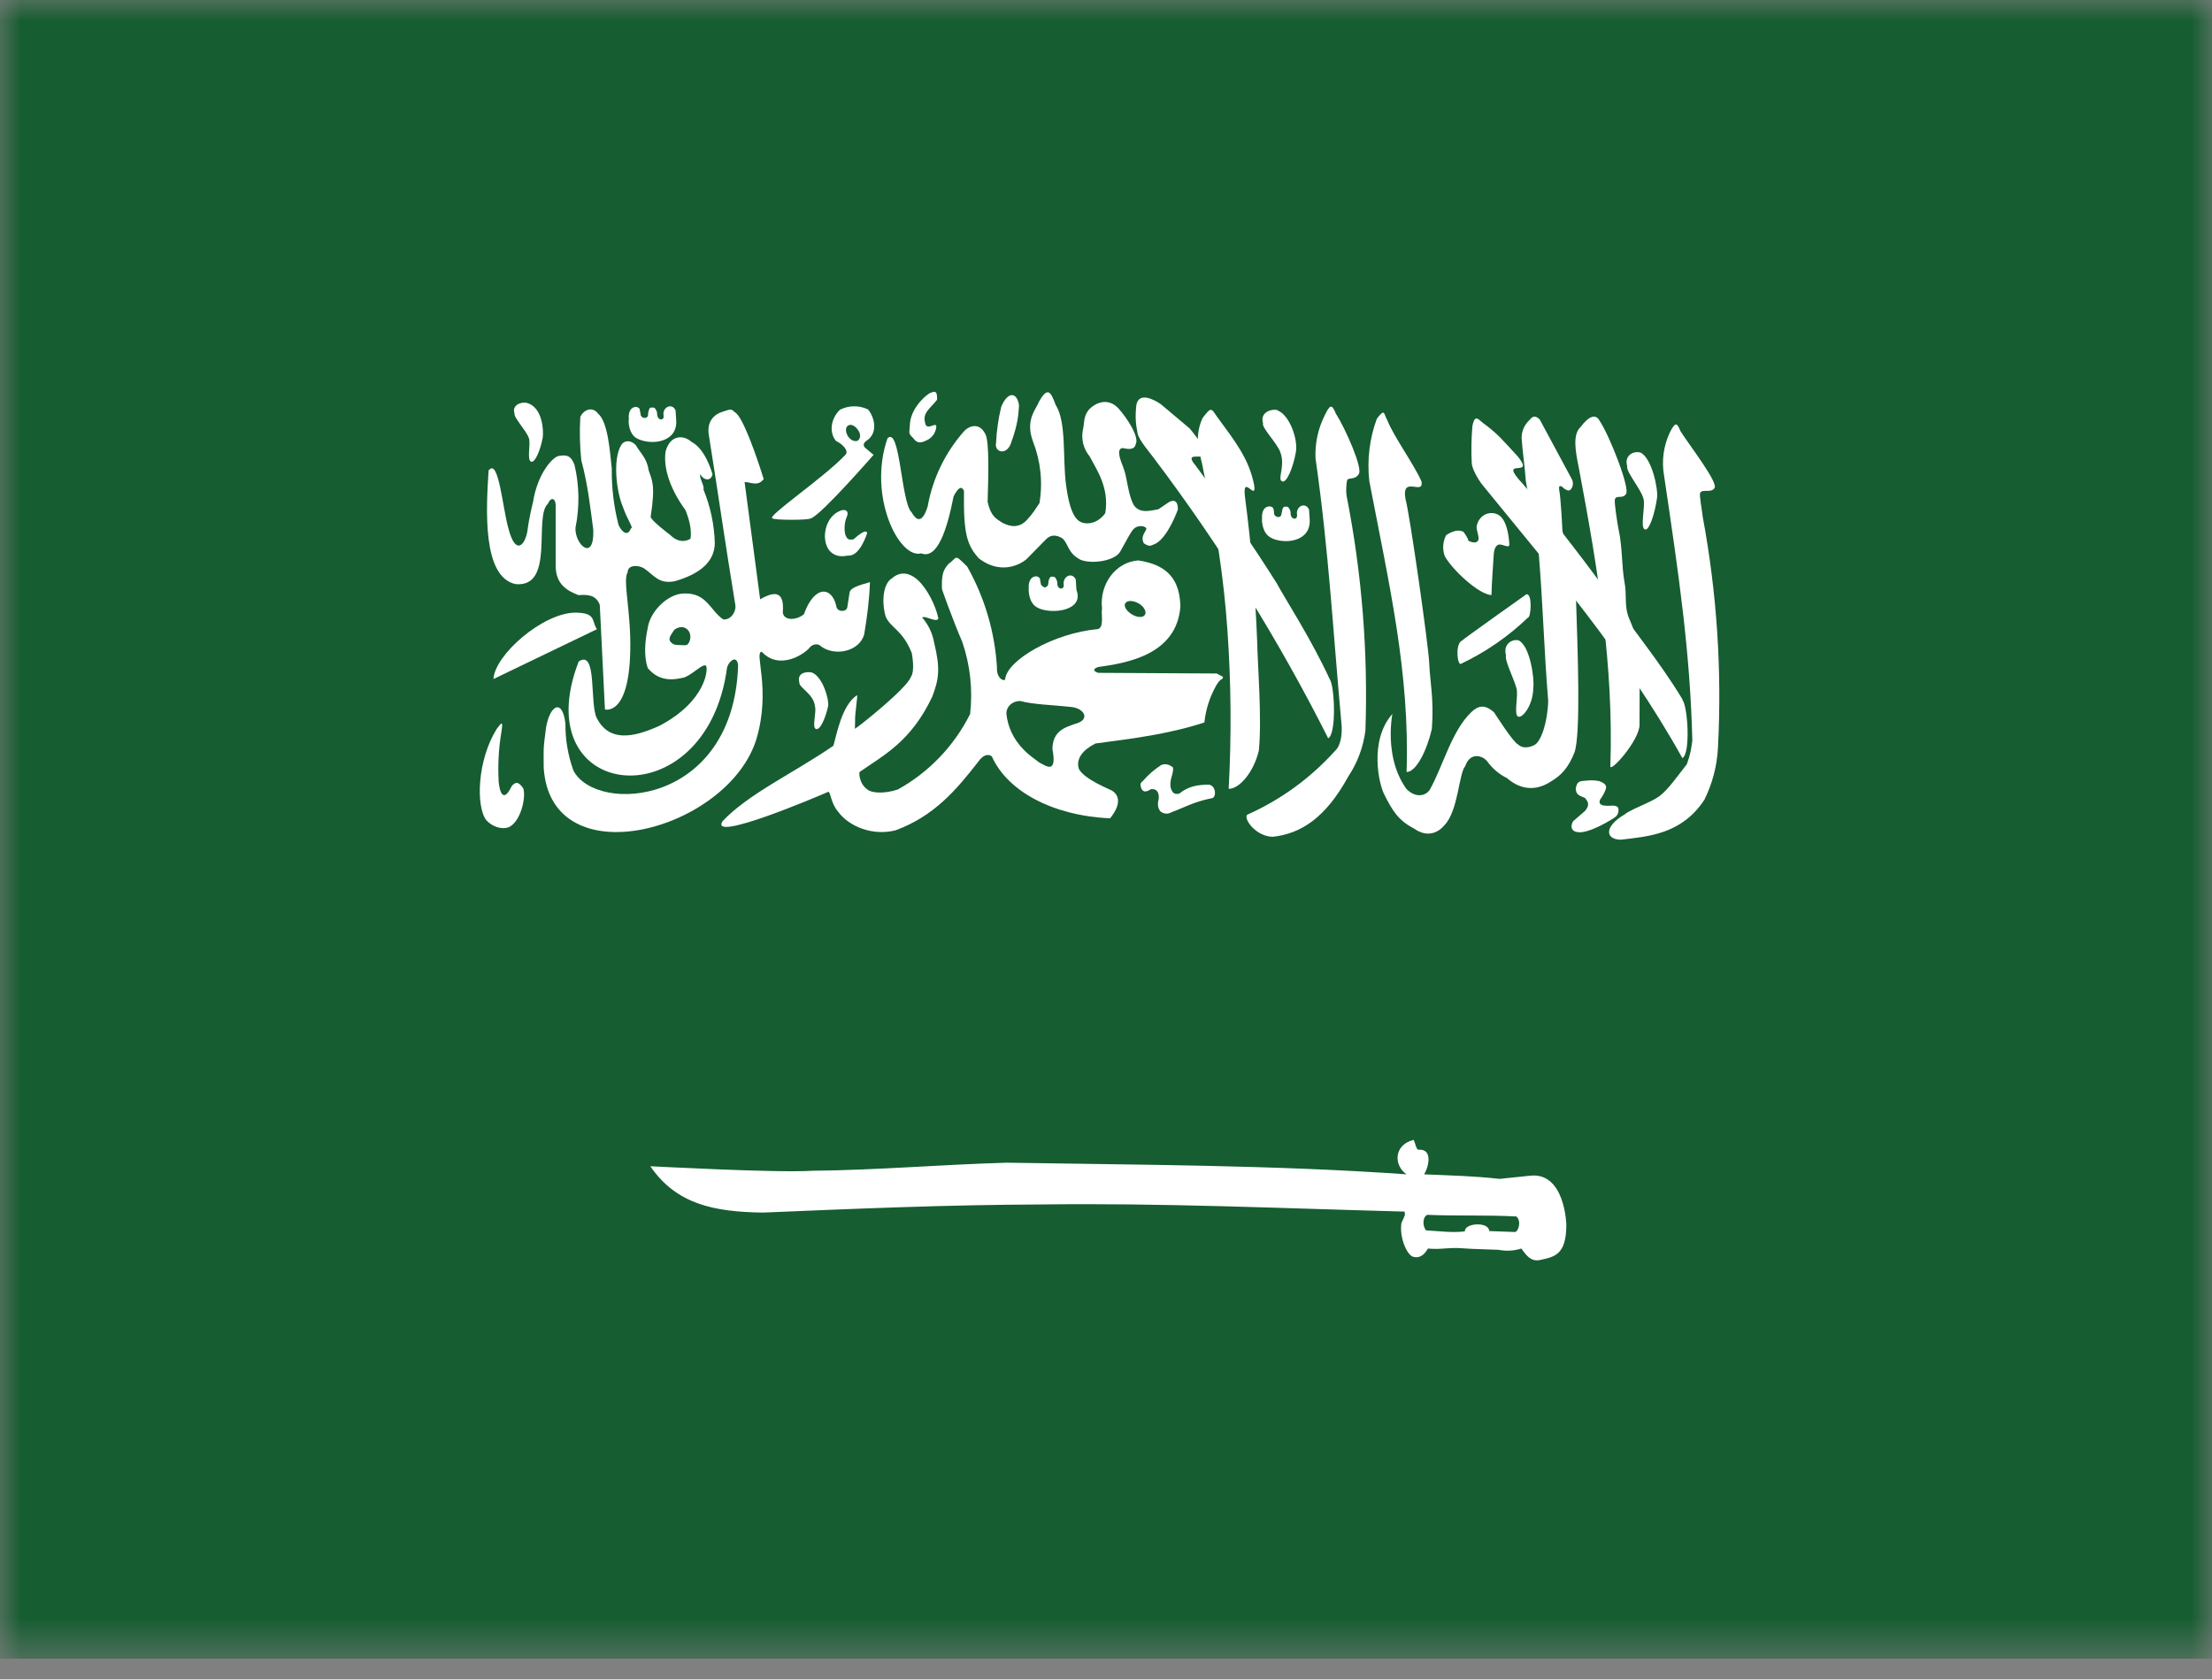 <?xml version="1.0" encoding="UTF-8"?>
<svg xmlns="http://www.w3.org/2000/svg" width="54" height="41" viewBox="0 0 54 41" fill="none">
  <rect x="0" y="0" width="54" height="41" fill="#808080" stroke="none"/>
  <mask id="mask0_23647_2172" style="mask-type:luminance" maskUnits="userSpaceOnUse" x="0" y="0" width="54" height="41">
    <path d="M0 0H53.995V40.5H0V0Z" fill="white"></path>
  </mask>
  <g mask="url(#mask0_23647_2172)">
    <path fill-rule="evenodd" clip-rule="evenodd" d="M-3.378 0H57.372V40.5H-3.378V0Z" fill="#165D31"></path>
    <path fill-rule="evenodd" clip-rule="evenodd" d="M11.929 11.478C11.866 12.427 11.771 14.088 12.585 14.262C13.558 14.357 13.02 12.617 13.376 12.3C13.44 12.142 13.558 12.142 13.566 12.34V13.819C13.566 14.294 13.883 14.436 14.12 14.531C14.373 14.515 14.547 14.531 14.642 14.768L14.768 17.323C14.768 17.323 15.354 17.497 15.386 15.891C15.409 14.942 15.196 14.159 15.322 13.977C15.322 13.795 15.559 13.787 15.718 13.874C15.971 14.048 16.082 14.27 16.477 14.191C17.078 14.017 17.442 13.724 17.45 13.265C17.438 12.814 17.344 12.37 17.173 11.952C17.205 11.873 17.062 11.659 17.094 11.58C17.197 11.754 17.363 11.739 17.395 11.58C17.292 11.248 17.134 10.924 16.881 10.789C16.667 10.6 16.351 10.631 16.248 11.027C16.184 11.478 16.406 12.008 16.73 12.45C16.801 12.617 16.896 12.901 16.857 13.155C16.683 13.257 16.509 13.21 16.358 13.06C16.358 13.06 15.884 12.704 15.884 12.617C16.01 11.81 15.908 11.715 15.836 11.486C15.789 11.177 15.639 11.074 15.52 10.868C15.401 10.742 15.243 10.742 15.164 10.868C14.95 11.232 15.053 12.015 15.204 12.371C15.314 12.696 15.48 12.901 15.401 12.901C15.338 13.083 15.204 13.036 15.101 12.822C14.985 12.373 14.929 11.91 14.935 11.446C14.895 11.082 14.848 10.307 14.602 10.101C14.46 9.911 14.246 10.006 14.167 10.18C14.146 10.534 14.154 10.888 14.191 11.24C14.349 11.826 14.405 12.348 14.484 12.941C14.508 13.74 14.025 13.289 14.049 12.886C14.152 12.378 14.144 11.855 14.025 11.351C13.946 11.145 13.859 11.098 13.661 11.13C13.511 11.13 13.123 11.549 13.012 12.261C13.012 12.261 12.918 12.624 12.878 12.949C12.823 13.313 12.585 13.582 12.411 12.901C12.269 12.403 12.174 11.193 11.937 11.478H11.929Z" fill="white"></path>
    <path fill-rule="evenodd" clip-rule="evenodd" d="M14.578 15.361L12.047 16.58C12.071 16.002 13.241 14.966 14.048 14.958C14.562 14.966 14.436 15.156 14.57 15.361H14.578Z" fill="white"></path>
    <path fill-rule="evenodd" clip-rule="evenodd" d="M14.127 16.152C12.798 19.593 17.251 20.076 17.75 16.295C17.797 16.137 17.987 15.986 18.019 16.239C17.916 19.665 14.57 19.894 14 18.818C13.866 18.448 13.799 18.057 13.803 17.663C13.723 16.991 13.367 17.252 13.312 17.916C13.257 18.288 13.273 18.391 13.273 18.747C13.447 21.452 17.758 20.29 18.462 18.059C18.833 16.825 18.398 15.915 18.596 15.915C19.023 16.374 19.625 15.979 19.759 15.82C19.814 15.741 19.957 15.686 20.052 15.789C20.384 16.026 20.969 15.915 21.096 15.496C21.167 15.077 21.222 14.65 21.238 14.214C20.961 14.294 20.764 14.349 20.74 14.468L20.684 14.832C20.661 14.95 20.431 14.95 20.416 14.8C20.313 14.325 19.886 14.27 19.625 14.998C19.458 15.14 19.142 15.172 19.11 14.958C19.15 14.468 18.952 14.404 18.557 14.634L18.177 11.77C18.335 11.77 18.493 11.889 18.644 11.699C18.485 11.185 18.129 10.141 17.932 10.062C17.845 9.951 17.766 10.022 17.639 10.054C17.433 10.117 17.244 10.291 17.307 10.639C17.544 12.126 17.702 13.257 17.948 14.752C17.987 14.918 17.845 15.148 17.655 15.124C17.338 14.911 17.259 14.476 16.706 14.491C16.31 14.491 15.867 14.926 15.812 15.338C15.741 15.67 15.717 16.026 15.812 16.311C16.089 16.643 16.421 16.611 16.713 16.54C16.951 16.437 17.149 16.2 17.236 16.255C17.291 16.326 17.244 17.118 16.104 17.719C15.416 18.035 14.863 18.098 14.57 17.537C14.388 17.181 14.586 15.844 14.127 16.152Z" fill="white"></path>
    <path fill-rule="evenodd" clip-rule="evenodd" d="M19.799 12.656C20.06 12.561 21.326 11.106 21.326 11.106L21.136 10.947C21.065 10.892 21.073 10.829 21.136 10.774C21.452 10.584 21.35 10.188 21.191 9.998C21.084 9.946 20.966 9.919 20.846 9.921C20.727 9.922 20.609 9.951 20.503 10.006C20.282 10.22 20.234 10.56 20.408 10.766C20.574 10.845 20.741 11.019 20.63 11.114C20.108 11.667 18.692 12.624 18.858 12.656C18.89 12.704 19.768 12.704 19.791 12.656H19.799ZM12.126 17.798C11.652 18.557 11.612 19.688 11.873 20.028C12.016 20.187 12.245 20.258 12.411 20.202C12.712 20.076 12.846 19.467 12.775 19.253C12.672 19.095 12.593 19.071 12.49 19.198C12.285 19.625 12.198 19.332 12.174 19.095C12.151 18.693 12.172 18.29 12.237 17.893C12.293 17.56 12.237 17.655 12.126 17.798ZM32.463 16.587C32.005 15.591 31.364 14.61 31.166 14.238C30.55 13.264 29.895 12.314 29.204 11.39C28.714 10.805 30.011 11.636 29.046 10.465L28.342 9.872C28.184 9.761 27.804 9.555 27.741 9.888C27.709 10.188 27.725 10.346 27.773 10.592C27.812 10.75 28.049 11.027 28.168 11.185C29.79 13.333 31.214 15.623 32.424 18.027C32.63 17.924 32.582 16.754 32.463 16.587Z" fill="white"></path>
    <path fill-rule="evenodd" clip-rule="evenodd" d="M30.446 19.894C30.351 19.997 30.667 20.432 31.078 20.432C31.759 20.353 32.36 19.973 32.914 18.961C33.139 18.624 33.282 18.239 33.333 17.837C33.4 15.917 33.246 13.995 32.874 12.11C32.85 11.952 32.874 11.762 32.89 11.715C32.937 11.66 33.088 11.715 33.167 11.58C33.285 11.462 32.85 10.473 32.613 10.101C32.534 9.927 32.494 9.816 32.352 10.117C32.18 10.449 32.098 10.82 32.115 11.193C32.439 13.447 32.542 15.417 32.748 17.671C32.771 17.893 32.74 18.209 32.589 18.336C31.992 19 31.262 19.531 30.446 19.894ZM39.661 19.886C39.171 20.171 39.171 20.495 39.566 20.503C40.246 20.424 41.053 20.369 41.607 19.53C41.803 19.135 41.916 18.705 41.939 18.265C42.039 16.374 41.914 14.478 41.567 12.617C41.551 12.459 41.48 12.087 41.504 12.039C41.551 11.928 41.773 12.047 41.852 11.921C41.963 11.802 41.275 10.916 41.029 10.536C40.95 10.362 40.919 10.252 40.768 10.552C40.609 10.887 40.559 11.263 40.626 11.628C40.99 14.08 41.259 15.915 41.314 18.083C41.283 18.288 41.275 18.399 41.18 18.66C40.966 18.929 40.729 19.277 40.507 19.443C40.286 19.601 39.811 19.76 39.661 19.886Z" fill="white"></path>
    <path fill-rule="evenodd" clip-rule="evenodd" d="M40.025 17.695C40.025 17.118 40.033 16.627 40.017 16.192C40.012 15.824 39.932 15.46 39.78 15.124C39.638 14.8 39.725 14.539 39.654 14.191C39.59 13.843 39.606 13.321 39.511 12.917C39.48 12.759 39.401 12.245 39.424 12.19C39.464 12.079 39.614 12.19 39.693 12.063C39.804 11.944 39.298 10.639 39.045 10.267C38.958 10.101 38.784 10.157 38.586 10.426C38.388 10.607 38.459 11.011 38.538 11.399C39.021 13.954 39.393 16.271 39.313 18.7C39.282 18.905 40.025 18.083 40.025 17.695ZM36.41 14.531C36.102 14.515 35.461 13.922 35.271 13.582C35.24 13.499 35.227 13.41 35.233 13.321C35.238 13.233 35.262 13.146 35.303 13.068C35.422 12.989 35.596 12.909 35.73 12.989C35.73 12.989 35.865 13.178 35.841 13.202C35.999 13.281 36.078 13.242 36.094 13.17C36.102 13.052 36.047 12.981 36.047 12.854C36.118 12.49 36.521 12.435 36.679 12.664C36.79 12.806 36.838 13.099 36.846 13.297C36.846 13.4 36.687 13.281 36.584 13.297C36.498 13.329 36.474 13.439 36.466 13.534C36.45 13.795 36.418 14.215 36.41 14.523V14.531ZM30.731 18.328C30.81 17.553 30.699 16.168 30.692 15.71C30.649 14.53 30.552 13.352 30.399 12.182C30.304 11.517 30.668 12.253 30.62 11.865C30.502 11.209 30.138 10.758 29.703 10.165C29.568 9.967 29.568 9.927 29.355 10.212C29.117 10.742 29.323 11.114 29.386 11.533C29.695 12.894 29.877 14.143 29.964 15.385C30.055 16.675 30.065 17.97 29.995 19.261C30.233 19.269 30.596 18.89 30.731 18.328Z" fill="white"></path>
    <path fill-rule="evenodd" clip-rule="evenodd" d="M41.078 17.086C40.532 16.168 39.717 15.188 39.495 14.816C38.762 13.791 37.992 12.794 37.186 11.826C36.513 11.114 37.502 11.707 37.059 11.153C36.687 10.75 36.585 10.616 36.26 10.37C36.102 10.267 36.007 10.07 35.944 10.41C35.919 10.704 35.913 11 35.928 11.296C35.928 11.43 36.07 11.691 36.197 11.849C37.834 13.867 39.63 15.923 41.07 18.51C41.275 18.407 41.204 17.244 41.07 17.086H41.078Z" fill="white"></path>
    <path fill-rule="evenodd" clip-rule="evenodd" d="M16.445 15.401C16.406 15.472 16.319 15.559 16.351 15.646C16.406 15.725 16.461 15.749 16.556 15.749C16.643 15.749 16.77 15.773 16.794 15.725C16.841 15.67 16.873 15.567 16.841 15.464C16.746 15.227 16.493 15.322 16.445 15.401Z" fill="#165D31"></path>
    <path fill-rule="evenodd" clip-rule="evenodd" d="M34.765 28.674C35.493 28.706 35.968 28.714 36.608 28.785L37.368 28.706C38.206 28.627 38.238 29.9 38.238 29.9C38.238 30.652 37.945 30.691 37.574 30.77C37.36 30.802 37.257 30.644 37.139 30.486C36.96 30.543 36.769 30.554 36.585 30.517C36.276 30.502 35.976 30.502 35.675 30.478C35.359 30.454 35.185 30.517 34.86 30.486C34.797 30.588 34.702 30.731 34.512 30.691C34.354 30.668 34.156 30.217 34.212 29.861C34.33 29.608 34.291 29.695 34.291 29.584C31.317 29.505 28.319 29.37 25.408 29.41C23.13 29.418 20.883 29.513 18.629 29.608C17.426 29.592 16.509 29.402 15.876 28.477C15.939 28.477 18.945 28.643 19.823 28.587C21.445 28.571 22.932 28.437 24.585 28.39C27.844 28.445 31.079 28.445 34.338 28.674C34.022 28.461 34.022 27.962 34.496 27.836C34.536 27.804 34.56 28.081 34.631 28.073C35.019 28.049 34.844 28.571 34.765 28.674ZM21.666 10.702C21.176 12.11 21.951 13.661 22.489 13.511C22.884 13.669 23.122 12.925 23.28 12.118C23.398 11.889 23.478 11.865 23.533 11.984C23.517 13.06 23.612 13.305 23.889 13.629C24.506 14.104 25.02 13.692 25.06 13.653L25.534 13.17C25.645 13.052 25.787 13.052 25.938 13.147C26.088 13.281 26.064 13.511 26.381 13.669C26.65 13.779 27.211 13.7 27.346 13.471C27.52 13.162 27.567 13.06 27.646 12.949C27.773 12.783 27.986 12.854 27.986 12.909C27.963 13.004 27.836 13.091 27.923 13.265C28.081 13.376 28.113 13.305 28.2 13.281C28.516 13.123 28.754 12.443 28.754 12.443C28.762 12.19 28.619 12.205 28.524 12.269L28.279 12.435C28.121 12.458 27.828 12.561 27.678 12.332C27.528 12.063 27.528 11.675 27.417 11.399C27.417 11.383 27.211 10.963 27.401 10.94C27.496 10.956 27.694 11.011 27.725 10.845C27.82 10.679 27.52 10.212 27.306 9.975C27.124 9.777 26.871 9.753 26.626 9.959C26.452 10.117 26.476 10.291 26.444 10.457C26.414 10.576 26.413 10.701 26.44 10.82C26.468 10.94 26.523 11.051 26.602 11.145C26.776 11.478 27.085 11.913 26.982 12.53C26.982 12.53 26.8 12.814 26.483 12.775C26.349 12.751 26.135 12.696 26.025 11.841C25.938 11.209 26.041 10.307 25.772 9.888C25.669 9.627 25.598 9.381 25.36 9.816C25.297 9.99 25.02 10.252 25.218 10.781C25.405 11.259 25.46 11.778 25.376 12.284C25.257 12.458 25.234 12.514 25.083 12.68C24.878 12.917 24.648 12.854 24.474 12.767C24.316 12.664 24.189 12.609 24.11 12.253C24.126 11.699 24.158 10.789 24.055 10.6C23.905 10.299 23.66 10.41 23.557 10.505C23.086 11.027 22.771 11.671 22.647 12.364C22.505 12.822 22.354 12.688 22.252 12.506C21.998 12.269 21.975 10.394 21.666 10.702Z" fill="white"></path>
    <path fill-rule="evenodd" clip-rule="evenodd" d="M23.153 13.771C23.382 13.613 23.279 13.503 23.612 13.835C24.04 14.594 24.289 15.441 24.339 16.311C24.323 16.516 24.466 16.643 24.537 16.595C24.569 16.121 25.732 15.456 26.799 15.361C26.958 15.322 26.878 15.013 26.902 14.855C26.839 14.262 27.234 13.724 27.788 13.684C28.547 13.795 28.801 14.199 28.816 14.808C28.729 15.994 27.495 16.192 26.807 16.287C26.704 16.326 26.657 16.374 26.807 16.429L29.702 16.445L29.853 16.524C29.869 16.603 29.805 16.54 29.695 16.73C29.535 17.01 29.436 17.319 29.402 17.64C28.54 17.924 27.646 18.035 26.744 18.154C26.428 18.312 26.269 18.526 26.333 18.763C26.443 19.024 27.14 19.293 27.14 19.301C27.274 19.38 27.424 19.578 27.1 19.981C25.692 19.918 24.592 19.317 24.213 18.47C24.102 18.383 23.975 18.47 23.896 18.581C23.343 19.293 22.805 19.926 21.863 20.274C21.31 20.416 20.732 20.187 20.463 19.823C20.281 19.609 20.289 19.38 20.226 19.332C19.918 19.467 17.307 20.574 17.639 20.052C18.272 19.38 19.38 18.874 20.345 18.209C20.416 17.98 20.542 17.22 20.922 16.975C20.946 16.975 20.867 17.418 20.875 17.608C20.875 17.766 20.859 17.822 20.89 17.782C20.962 17.742 22.132 16.817 22.235 16.532C22.346 16.374 22.259 15.963 22.259 15.947C22.037 15.377 21.729 15.33 21.618 15.045C21.515 14.673 21.563 14.246 21.776 14.12C21.966 13.953 22.188 13.969 22.401 14.159C22.639 14.373 22.844 14.792 22.908 15.1C22.868 15.219 22.591 15.021 22.512 15.077C22.664 15.252 22.765 15.465 22.805 15.694C22.963 16.342 22.916 16.595 22.757 17.015C22.235 18.114 21.571 18.439 20.985 18.85C20.97 18.85 20.962 19.127 21.175 19.277C21.254 19.356 21.563 19.396 21.919 19.277C22.679 18.855 23.294 18.212 23.683 17.434C23.75 16.842 23.685 16.242 23.493 15.678C23.264 15.148 22.995 14.396 22.995 14.381C22.987 14.048 23.01 13.938 23.153 13.771ZM15.575 10.718C15.907 10.876 16.54 10.805 16.508 10.267L16.492 10.022C16.429 9.864 16.239 9.903 16.2 10.062C16.184 10.117 16.224 10.204 16.176 10.228C16.144 10.259 16.041 10.244 16.041 10.093C16.041 10.046 16.01 9.998 15.986 9.967C15.97 9.951 15.954 9.951 15.915 9.951C15.867 9.951 15.867 9.959 15.844 9.998C15.836 10.038 15.82 10.078 15.82 10.125C15.82 10.18 15.788 10.196 15.757 10.204C15.709 10.204 15.717 10.204 15.678 10.188C15.662 10.165 15.638 10.157 15.638 10.109L15.614 9.983C15.599 9.959 15.567 9.943 15.535 9.935C15.353 9.935 15.338 10.149 15.353 10.228C15.338 10.244 15.33 10.615 15.575 10.718Z" fill="white"></path>
    <path fill-rule="evenodd" clip-rule="evenodd" d="M25.345 14.847C25.677 15.005 26.476 14.918 26.278 14.404L26.262 14.151C26.191 13.993 26.009 14.033 25.969 14.199C25.953 14.246 25.993 14.333 25.938 14.357C25.914 14.389 25.803 14.373 25.811 14.23C25.811 14.183 25.779 14.127 25.756 14.096C25.732 14.088 25.724 14.08 25.677 14.08C25.637 14.08 25.637 14.096 25.613 14.135C25.598 14.175 25.59 14.214 25.59 14.262C25.582 14.309 25.558 14.325 25.518 14.341C25.479 14.341 25.487 14.341 25.455 14.317C25.431 14.294 25.408 14.286 25.408 14.246L25.384 14.12C25.368 14.096 25.337 14.08 25.305 14.072C25.123 14.072 25.107 14.278 25.115 14.357C25.107 14.373 25.099 14.752 25.352 14.847H25.345ZM31.04 13.139C31.372 13.297 31.997 13.226 31.973 12.696L31.957 12.443C31.886 12.284 31.704 12.324 31.665 12.482C31.649 12.537 31.688 12.624 31.633 12.656C31.609 12.68 31.499 12.664 31.506 12.514C31.506 12.466 31.475 12.419 31.451 12.387C31.427 12.371 31.419 12.371 31.372 12.371C31.332 12.371 31.332 12.387 31.309 12.427L31.285 12.545C31.277 12.601 31.253 12.624 31.214 12.624C31.174 12.624 31.182 12.624 31.151 12.609C31.127 12.585 31.103 12.577 31.103 12.537C31.103 12.498 31.095 12.435 31.079 12.403C31.064 12.379 31.032 12.371 31 12.364C30.818 12.364 30.802 12.569 30.81 12.648C30.802 12.664 30.795 13.036 31.048 13.139H31.04ZM33.99 17.434C33.413 18.09 33.666 19.174 33.8 19.412C33.99 19.791 34.141 20.036 34.512 20.226C34.852 20.471 35.121 20.321 35.264 20.147C35.604 19.791 35.612 18.881 35.77 18.707C35.881 18.375 36.166 18.431 36.3 18.581C36.426 18.759 36.594 18.904 36.79 19C37.107 19.277 37.486 19.332 37.866 19.079C38.119 18.929 38.285 18.747 38.436 18.375C38.594 17.932 38.515 15.876 38.475 14.658L38.143 12.957C38.143 12.941 38.103 12.15 38.064 11.968C38.064 11.889 38.04 11.865 38.119 11.873C38.206 11.952 38.214 11.952 38.278 11.976C38.357 11.992 38.436 11.841 38.38 11.715L37.589 10.244C37.526 10.18 37.439 10.117 37.336 10.259C37.276 10.314 37.227 10.382 37.195 10.457C37.162 10.531 37.145 10.613 37.146 10.694C37.17 11.043 37.225 11.399 37.249 11.746L37.566 13.534C37.669 14.8 37.692 15.844 37.795 17.117C37.779 17.655 37.613 18.122 37.455 18.193C37.455 18.193 37.218 18.328 37.059 18.177C36.941 18.13 36.474 17.394 36.474 17.394C36.237 17.181 36.078 17.236 35.912 17.394C35.438 17.853 35.232 18.692 34.908 19.277C34.829 19.412 34.591 19.514 34.338 19.269C33.69 18.375 34.069 17.11 33.99 17.434ZM31.19 10.022C31.491 10.141 31.696 10.75 31.633 11.05C31.57 11.406 31.412 11.802 31.301 11.754C31.174 11.707 31.38 11.391 31.261 11.058C31.198 10.837 30.787 10.441 30.834 10.331C30.755 10.085 31.008 9.975 31.19 10.014V10.022Z" fill="white"></path>
    <path fill-rule="evenodd" clip-rule="evenodd" d="M34.955 17.798C35.01 17.07 34.907 16.627 34.891 16.2C34.876 15.773 34.409 12.514 34.314 12.197C34.195 11.581 34.765 12.118 34.702 11.755C34.504 11.312 34.021 10.655 33.871 10.268C33.776 10.109 33.816 9.951 33.61 10.228C33.433 10.713 33.37 11.233 33.428 11.747C33.918 14.302 34.417 16.422 34.338 18.85C34.575 18.85 34.836 18.32 34.955 17.798ZM40.049 11.051C40.326 11.185 40.484 11.944 40.452 12.158C40.397 12.553 40.254 12.981 40.152 12.925C40.033 12.878 40.175 12.34 40.12 12.174C40.057 11.937 39.685 11.509 39.724 11.383C39.645 11.114 39.883 11.003 40.049 11.051ZM19.823 16.422C20.084 16.524 20.242 17.078 20.218 17.236C20.155 17.529 20.02 17.845 19.917 17.798C19.815 17.766 19.941 17.371 19.894 17.244C19.87 16.951 19.506 16.793 19.514 16.667C19.451 16.43 19.672 16.39 19.83 16.422H19.823Z" fill="white"></path>
    <path fill-rule="evenodd" clip-rule="evenodd" d="M26.119 17.26C26.451 17.276 26.617 17.545 26.309 17.655C25.992 17.758 25.7 17.845 25.692 18.288C25.811 18.921 25.534 18.7 25.375 18.62C25.186 18.478 24.648 18.146 24.569 17.434C24.561 17.268 24.695 17.117 24.909 17.117C25.225 17.204 25.7 17.212 26.119 17.26Z" fill="#165D31"></path>
    <path fill-rule="evenodd" clip-rule="evenodd" d="M12.87 9.84C13.249 9.951 13.273 10.52 13.249 10.687C13.194 10.987 13.06 11.311 12.965 11.272C12.854 11.232 12.965 10.821 12.909 10.694C12.854 10.52 12.53 10.188 12.561 10.093C12.49 9.895 12.719 9.801 12.87 9.84ZM20.456 12.498C20.155 12.656 20.044 13.131 20.226 13.415C20.4 13.653 20.669 13.566 20.701 13.566C20.993 13.597 21.168 13.02 21.168 13.02C21.168 13.02 21.175 12.862 20.835 13.17C20.685 13.194 20.677 13.139 20.637 13.059C20.601 12.909 20.615 12.751 20.677 12.609C20.732 12.466 20.622 12.403 20.456 12.498ZM22.67 9.619C22.512 9.721 22.22 10.03 22.212 10.378C22.204 10.576 22.164 10.576 22.291 10.694C22.393 10.837 22.48 10.829 22.67 10.726C22.718 10.696 22.758 10.657 22.79 10.611C22.821 10.564 22.842 10.512 22.852 10.457C22.9 10.236 22.615 10.568 22.583 10.315C22.52 10.077 22.702 9.982 22.876 9.761C22.876 9.603 22.876 9.5 22.663 9.619H22.67ZM24.442 9.935C24.372 10.223 24.33 10.517 24.316 10.813C24.268 11.034 24.553 11.13 24.672 10.845C24.861 10.331 24.861 10.109 24.877 9.895C24.822 9.555 24.593 9.563 24.442 9.935ZM35.675 15.654C35.706 15.614 37.257 14.515 37.257 14.515C37.415 14.46 37.375 15.085 37.304 15.077C36.823 15.54 36.27 15.922 35.667 16.208C35.588 16.263 35.517 15.789 35.667 15.654H35.675ZM37.075 15.638C37.352 15.773 37.462 16.572 37.431 16.785C37.431 17.212 37.17 17.545 37.059 17.497C36.948 17.442 37.075 16.967 37.019 16.801C36.956 16.564 36.727 16.129 36.766 16.002C36.687 15.733 36.909 15.591 37.083 15.638H37.075ZM27.899 19.071C28.027 18.922 28.177 18.791 28.342 18.684C28.5 18.605 28.643 18.747 28.635 18.739C28.658 18.897 28.54 19.032 28.579 19.237C28.611 19.317 28.635 19.411 28.785 19.38C29.03 19.182 29.26 19.166 29.497 19.158C29.695 19.166 29.703 19.491 29.576 19.491C29.125 19.585 28.927 19.712 28.603 19.831C28.445 19.925 28.318 19.807 28.318 19.799C28.318 19.791 28.231 19.712 28.287 19.506C28.302 19.348 28.239 19.253 28.097 19.269C28.002 19.332 27.907 19.364 27.86 19.245C27.836 19.166 27.828 19.119 27.899 19.071ZM38.704 19.498C38.768 19.578 38.815 19.657 38.696 19.799L38.404 20.052C38.356 20.131 38.325 20.274 38.483 20.313C38.768 20.392 39.432 19.957 39.432 19.949C39.543 19.87 39.511 19.712 39.495 19.712C39.432 19.641 39.29 19.688 39.195 19.672C39.147 19.672 38.997 19.657 39.068 19.514C39.121 19.444 39.164 19.367 39.195 19.285C39.234 19.19 39.195 19.127 39.036 19.071C38.87 19.04 38.799 19.055 38.617 19.071C38.522 19.087 38.491 19.134 38.467 19.253C38.475 19.435 38.586 19.427 38.704 19.491V19.498Z" fill="white"></path>
    <path fill-rule="evenodd" clip-rule="evenodd" d="M27.954 15.005C27.915 15.085 27.772 15.085 27.638 15.005C27.503 14.926 27.424 14.8 27.471 14.729C27.519 14.657 27.654 14.657 27.788 14.729C27.922 14.8 27.994 14.934 27.954 15.005ZM20.914 10.766C20.835 10.789 20.724 10.718 20.677 10.607C20.629 10.497 20.653 10.402 20.732 10.378C20.811 10.354 20.914 10.433 20.969 10.536C21.025 10.639 20.993 10.75 20.906 10.774L20.914 10.766Z" fill="#165D31"></path>
    <path fill-rule="evenodd" clip-rule="evenodd" d="M34.844 29.663C35.587 29.695 36.284 29.663 37.019 29.703C37.154 29.821 37.059 30.098 36.972 30.082L36.355 30.059C36.347 29.821 35.746 29.861 35.761 30.067C35.437 30.106 35.145 30.059 34.812 30.043C34.717 29.924 34.733 29.71 34.844 29.663Z" fill="#165D31"></path>
  </g>
</svg>
